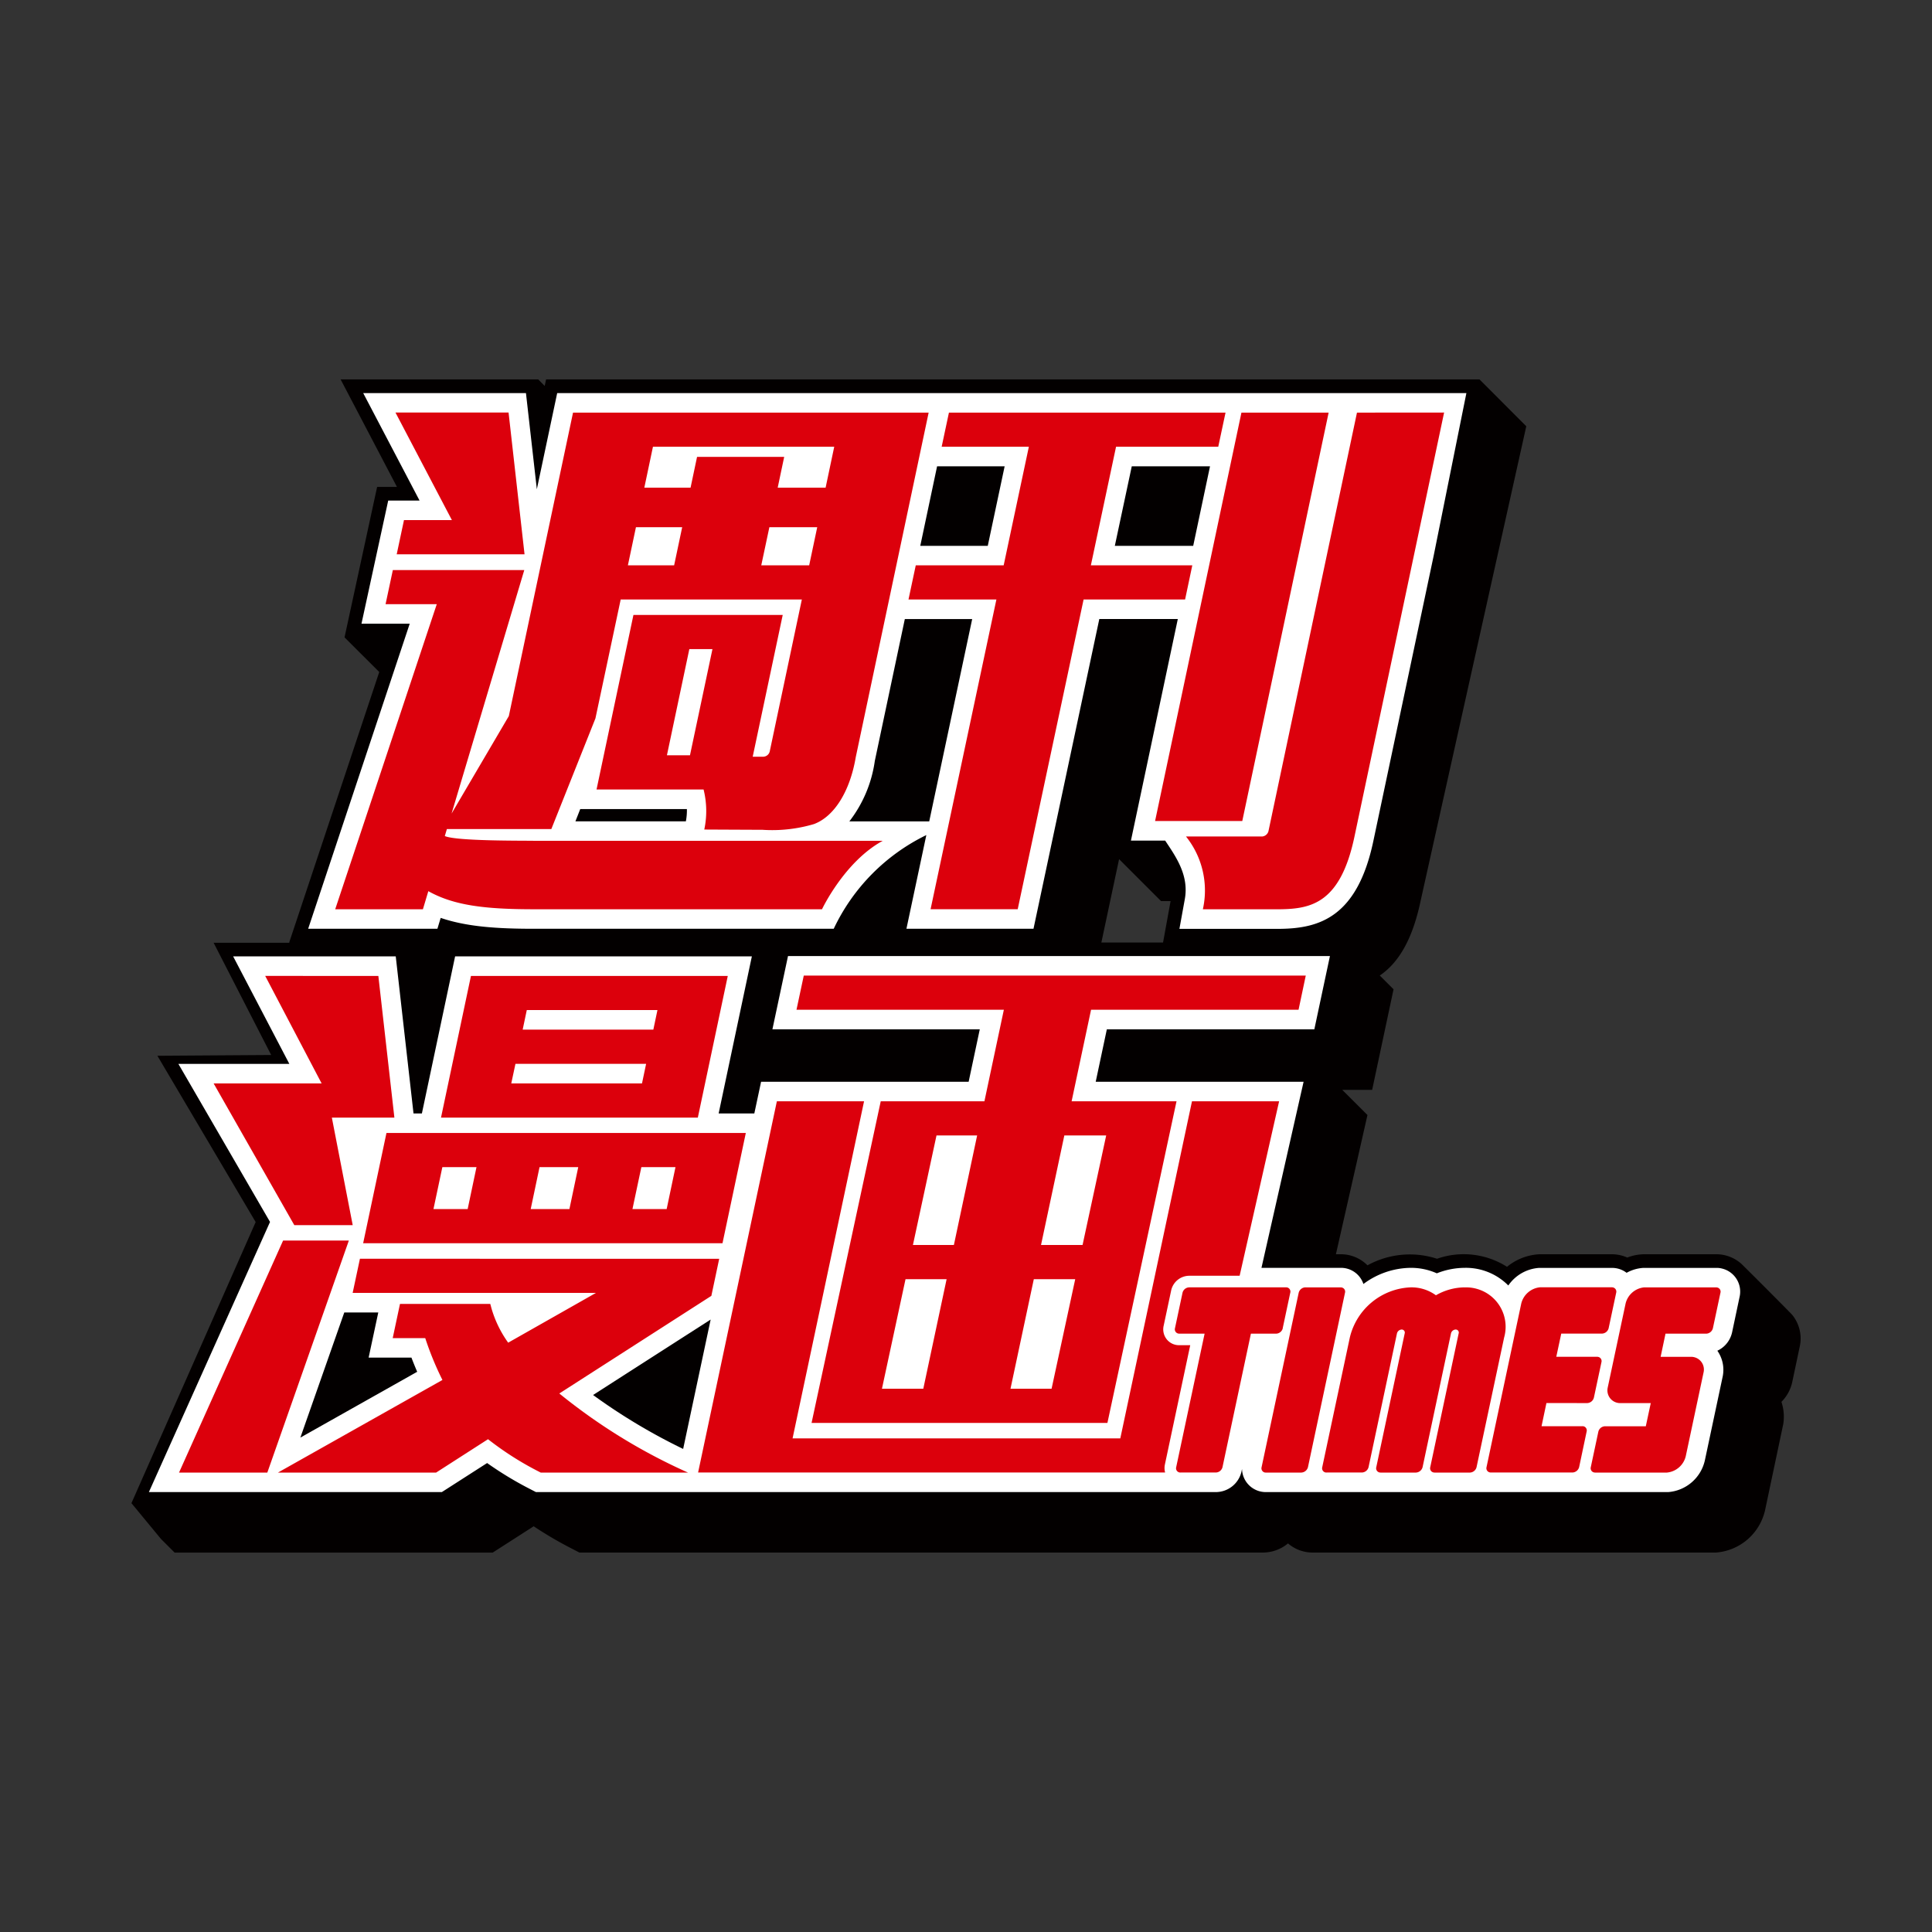 <svg xmlns="http://www.w3.org/2000/svg" width="300" height="300"><rect width="100%" height="100%" fill="#333333" stroke="none"/><g data-name="300x300.svg" fill-rule="evenodd"><path d="M279.46 209.11l-1.16 5.49a6.2 6.2 0 01-1.68 3.08 7.354 7.354 0 01.29 3.42l-2.83 13.4a8.468 8.468 0 01-7.64 6.58h-62.59a5.854 5.854 0 01-3.85-1.42 6.118 6.118 0 01-3.93 1.42H89.97l-1.31-.68a58.857 58.857 0 01-5.79-3.4l-6.37 4.09H27.12l-2.13-2.13-4.58-5.55 19.29-43.65-15.26-25.82 17.67-.12-8.94-17.43h11.79l-.05-.05 13.98-41.99-5.39-5.38 5.06-23.36h3.08l-8.75-16.7h30.68l1.01 1.02.22-1.02h144.93l7.27 7.28-16.43 73.8c-1.32 6.23-3.59 9.64-6.32 11.49l2.14 2.14-3.32 15.61h-4.65l3.92 3.91-4.9 21.62h.74a5.806 5.806 0 014.16 1.72 13.621 13.621 0 0110.8-1.02 12.535 12.535 0 0110.87 1.25 8.581 8.581 0 015.05-1.95h11.22a5.976 5.976 0 012.4.51 7.641 7.641 0 012.58-.51h11.23a5.831 5.831 0 013.9 1.48c.24.21 7.67 7.64 7.92 7.95a5.813 5.813 0 011.15 4.92zm-99.18-69.19l-6.51-6.51-2.75 12.94h9.59l-.01-.01 1.17-6.42h-1.49z" fill="#030000"/><path d="M227.7 61.04H86.52l-3.16 14.93-1.69-14.93H56.4l8.75 16.69h-4.87l-4.15 19.12h7.49l-15.77 47.37h20.07l.51-1.69c4.03 1.37 8.7 1.69 14.51 1.69h46.52a30.809 30.809 0 0114.38-14.55l-3.09 14.55h19.73l10.22-48.1h12.19l-7.28 34.41h5.32c1.61 2.43 3.72 5.35 3.05 9.07l-.84 4.63h15.71c6-.09 11.9-1.8 14.4-13.62l9.37-44.32zM90.1 125.63h16.56a8.936 8.936 0 01-.11 1.63l-.05.28H89.35zm83.01-40.87l2.63-12.35h12.15l-2.61 12.35h-12.17zM156 72.41l-2.62 12.35H142.9l2.61-12.35H156zm-24.11 55.13a19.839 19.839 0 003.95-9.38l4.66-22.03h10.46l-6.67 31.41h-12.4zm-89.96 62.2l-18.81 41.95h45.49l7.03-4.51a54.718 54.718 0 006.73 4.07l.85.44H188.8a4.1 4.1 0 003.99-3.24l.07-.35a3.686 3.686 0 003.72 3.59h62.46a6.328 6.328 0 005.69-4.92l2.78-13.08.03-.18a5.157 5.157 0 00-.87-3.77 4.123 4.123 0 002.29-2.86l1.16-5.49a3.684 3.684 0 00-2.77-4.42 3.107 3.107 0 00-.86-.09h-11.34a6.084 6.084 0 00-2.57.76 3.711 3.711 0 00-2.29-.76h-11.34a6.312 6.312 0 00-4.74 2.73 9.264 9.264 0 00-6.78-2.74 11.829 11.829 0 00-4.32.85 9.84 9.84 0 00-4.07-.85 12.454 12.454 0 00-7.33 2.51 3.662 3.662 0 00-3.52-2.51h-12.31l6.54-28.89h-32.28l1.73-8.15h32.22l2.42-11.37h-84.15l-2.42 11.37h32.2l-1.73 8.15h-32.23l-1.05 4.92h-5.54l5.16-24.4H70.67l-5.16 24.4h-1.3l-2.76-24.4H36.2l8.73 16.7H27.7zm11.53 14.06h5.28l-1.5 7.01h6.65c.27.72.57 1.45.89 2.2l-18.14 10.22zm38.64 12.81l18.25-11.71-4.27 20.09a91.515 91.515 0 01-13.98-8.37v-.01z" fill="#fff"/><path d="M184.02 93.09h-15.76l-10.23 48.09H144.5l10.22-48.09h-13.65l1.13-5.31h13.65l3.91-18.41h-13.54l1.13-5.3h42.95l-1.13 5.3H173.3l-3.91 18.41h15.75zM62.73 80.76l-1.13 5.31h19.85l-2.48-22.01H61.41l8.76 16.7h-7.44zm143.58-16.69h-13.54l-13.41 63.42h13.54zM82.96 130.56h54.11c-5.96 3.25-9.43 10.63-9.43 10.63h-44.7c-7.81 0-12.53-.63-16.43-2.81l-.84 2.81H52.05l15.77-47.37h-7.95l1.13-5.3h20.41l-11.29 37.81 8.89-15.14 9.97-47.12h55.22l-11.32 53.51c-.9 5.3-3.33 9.2-6.48 10.38a22.763 22.763 0 01-8 .89c-.93 0-9.04-.04-9.04-.04a13.752 13.752 0 00-.11-6.22H92.63l5.73-27.1h23.18l-4.66 22.01h1.68a1.065 1.065 0 00.96-.8l4.99-23.61H96.38l-3.92 18.46-6.85 17.19H69.39l-.32 1.08c1.8.81 12.37.7 13.89.74zm27.67-29.77h-3.59l-3.48 16.49h3.58zm16.27-18.93h-7.43l-1.26 5.92h7.44zm-26.85-6.13h7.18l1.01-4.79h13.53l-1.01 4.79h7.44l1.34-6.36h-28.15zM97.5 87.78h7.18l1.25-5.92h-7.18zm113.21-23.71l-13.75 65.02a1.113 1.113 0 01-.97.8h-11.83a13.4 13.4 0 012.62 11.3h12.04c4.82-.07 9.32-.99 11.49-11.23l13.93-65.9zM43.96 192.63L27.8 228.66h13.71l12.66-36.03H43.96zm-10.79-24.4l12.53 22.01h9.07l-3.24-16.7h9.71l-2.49-22H41.18l8.76 16.69H33.17zm75.19 5.31H68.48l4.65-22h39.88zm-8.03-8.35H80.04l-.65 3.04h20.3zm1.76-8.35H81.8l-.64 3.04h20.29zm-42.08 19.09h55.8l-3.62 17.12h-55.8zm38.2 11.81h5.31l1.37-6.51h-5.3zm-15.8 0h6.01l1.37-6.51h-6.01zm-15.1 0h5.31l1.37-6.51h-5.3zm43.15 13.48l1.22-5.76H55.89l-1.13 5.3h37.78l-13.63 7.73a17.478 17.478 0 01-2.6-5.35l-.18-.67H62.11l-1.13 5.31h5.05a47.719 47.719 0 002.67 6.5l-25.54 14.38h24.56l8.06-5.18a48.217 48.217 0 007.99 5.08l.19.1h22.87a89.537 89.537 0 01-19.98-12.28zm45.42-44.43h-32.2l1.13-5.3h77.95l-1.12 5.3h-32.22l-3.02 14.22h16.29l-10.73 49.94h-45.94l10.74-49.94h16.1zm-8.89 41.84h-6.38l-3.66 17.01h6.42zm4.74-22.32h-6.31l-3.66 17.01h6.36zm9.92 17.01h6.45l3.67-17.01h-6.5zm-4.74 22.32h6.38l3.67-17.01h-6.43zm23.97 11.79l3.94-18.55h-1.71a2.437 2.437 0 01-1.93-.9 2.477 2.477 0 01-.49-2.11l1.17-5.5a2.893 2.893 0 012.78-2.27h7.85l6.13-27.09h-13.53l-11.13 52.34h-50.89l11.1-52.34h-13.54l-12.23 57.64h72.52a2.6 2.6 0 01-.04-1.21v-.01zm18.3-21.19l1.17-5.5a.667.667 0 00-.45-.82.749.749 0 00-.21-.02h-15.04a1.1 1.1 0 00-1.03.84l-1.17 5.5a.669.669 0 00.46.82.761.761 0 00.21.03h3.93l-4.41 20.72a.661.661 0 00.46.82.487.487 0 00.21.02h5.5a1.087 1.087 0 001.02-.84l4.41-20.72h3.92a1.1 1.1 0 001.03-.84zm9.01-6.34h-5.5a1.108 1.108 0 00-1.03.84l-5.76 27.08a.669.669 0 00.46.82.749.749 0 00.21.02h5.5a1.12 1.12 0 001.03-.84l5.75-27.08a.657.657 0 00-.47-.81.413.413 0 00-.19-.02v-.01zm19.24 0a9.089 9.089 0 00-4.46 1.23 6.44 6.44 0 00-3.93-1.23 10.143 10.143 0 00-9.44 7.79l-4.28 20.12a.663.663 0 00.45.82.534.534 0 00.22.02h5.49a1.1 1.1 0 001.03-.84l4.41-20.76a.789.789 0 01.73-.6.478.478 0 01.49.46.675.675 0 01-.02.14l-4.41 20.76a.663.663 0 00.45.82.761.761 0 00.21.03h5.5a1.118 1.118 0 001.03-.85l4.41-20.76a.778.778 0 01.72-.6.47.47 0 01.49.45.389.389 0 01-.02.15l-4.41 20.76a.661.661 0 00.46.82.711.711 0 00.21.03h5.5a1.1 1.1 0 001.02-.85l4.28-20.12a6.11 6.11 0 00-4.21-7.55 5.917 5.917 0 00-1.92-.23v-.01zm19.04 17.97a1.118 1.118 0 001.03-.85l1.17-5.49a.664.664 0 00-.46-.82.761.761 0 00-.21-.03h-6.34l.77-3.6h6.33a1.108 1.108 0 001.03-.84l1.17-5.5a.669.669 0 00-.46-.82.761.761 0 00-.21-.03h-11.16a3.334 3.334 0 00-2.91 2.52l-5.39 25.39a.663.663 0 00.45.82.761.761 0 00.21.03h12.69a1.118 1.118 0 001.03-.85l1.16-5.5a.667.667 0 00-.45-.82.749.749 0 00-.21-.02h-6.34l.76-3.6zm20.02-17.97h-11.16a3.3 3.3 0 00-2.91 2.52l-2.78 13.07a1.977 1.977 0 001.52 2.34 2.028 2.028 0 00.49.04h4.68l-.77 3.6h-6.34a1.1 1.1 0 00-1.03.84l-1.17 5.5a.664.664 0 00.46.82.761.761 0 00.21.03h11.15a3.335 3.335 0 002.92-2.52l2.78-13.08a1.971 1.971 0 00-1.53-2.33 1.626 1.626 0 00-.49-.04h-4.66l.76-3.6h6.34a1.108 1.108 0 001.02-.85l1.17-5.5a.657.657 0 00-.47-.81.4.4 0 00-.19-.02v-.01z" fill="#dc000c"/></g></svg>